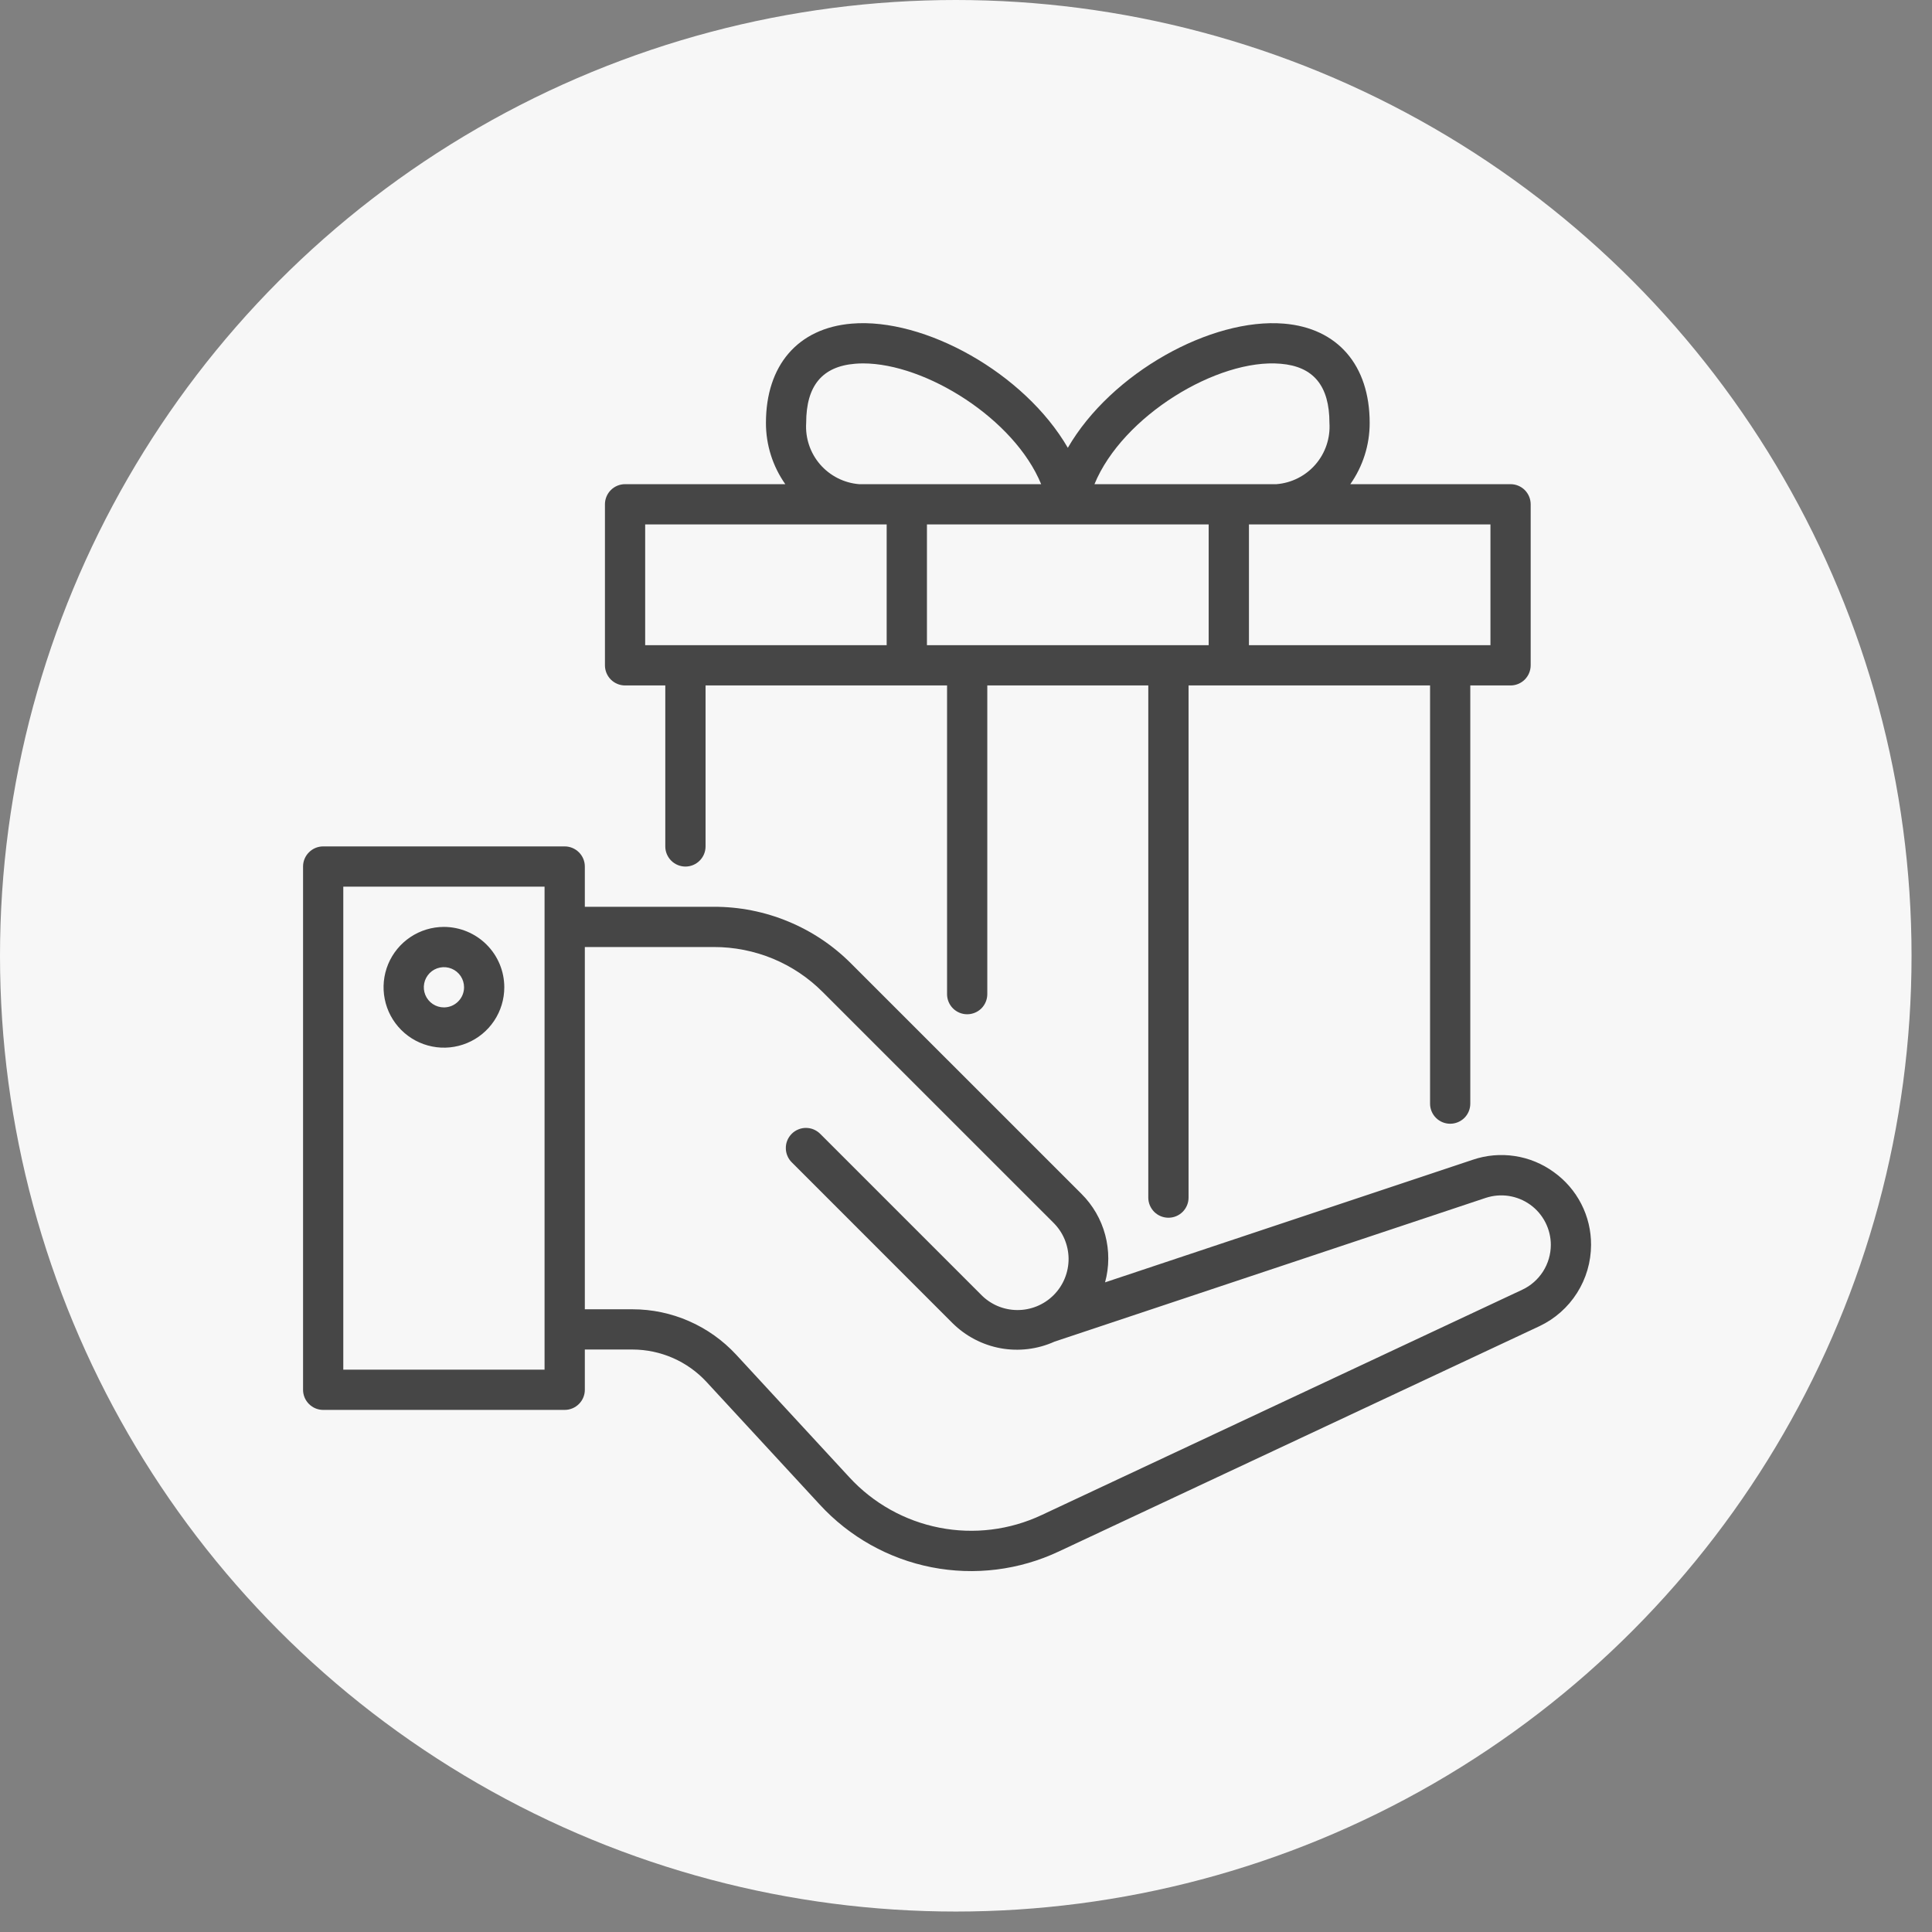 <?xml version="1.0" encoding="UTF-8"?> <svg xmlns="http://www.w3.org/2000/svg" width="51" height="51" viewBox="0 0 51 51" fill="none"><rect x="0" y="0" width="51" height="51" fill="#808080" stroke="none"/><circle cx="25.23" cy="25.23" r="25.23" fill="#F7F7F7"></circle><g clip-path="url(#clip0_1614_120)"><path d="M41.016 30.94C40.712 30.719 40.36 30.573 39.988 30.517C39.616 30.46 39.236 30.493 38.88 30.614L29.171 33.851C29.283 33.442 29.284 33.01 29.175 32.6C29.066 32.19 28.85 31.816 28.549 31.516L22.474 25.442C21.999 24.963 21.433 24.584 20.809 24.326C20.186 24.067 19.517 23.935 18.842 23.937H15.438V22.874C15.438 22.733 15.382 22.598 15.282 22.499C15.182 22.399 15.047 22.343 14.906 22.343H8.531C8.39 22.343 8.255 22.399 8.156 22.499C8.056 22.598 8 22.733 8 22.874V36.687C8 36.828 8.056 36.963 8.156 37.062C8.255 37.162 8.39 37.218 8.531 37.218H14.906C15.047 37.218 15.182 37.162 15.282 37.062C15.382 36.963 15.438 36.828 15.438 36.687V35.624H16.698C17.065 35.625 17.427 35.701 17.763 35.848C18.099 35.995 18.401 36.21 18.65 36.479L21.639 39.717C22.422 40.569 23.456 41.149 24.592 41.372C25.728 41.594 26.905 41.448 27.952 40.954L40.637 35.008C41.044 34.816 41.388 34.512 41.629 34.132C41.87 33.753 41.999 33.312 42 32.862C42.002 32.487 41.914 32.116 41.742 31.781C41.571 31.447 41.322 31.159 41.016 30.94ZM14.375 36.156H9.062V23.406H14.375V36.156ZM40.185 34.045L27.5 39.992C26.658 40.389 25.71 40.507 24.797 40.327C23.883 40.148 23.05 39.681 22.42 38.996L19.431 35.758C19.082 35.382 18.66 35.081 18.189 34.875C17.719 34.669 17.212 34.562 16.698 34.562H15.438V24.999H18.843C19.378 24.998 19.908 25.103 20.403 25.307C20.897 25.512 21.346 25.813 21.723 26.193L27.798 32.267C27.926 32.392 28.029 32.54 28.099 32.705C28.169 32.869 28.206 33.046 28.208 33.224C28.209 33.403 28.175 33.58 28.107 33.746C28.04 33.911 27.94 34.061 27.813 34.188C27.687 34.314 27.537 34.414 27.371 34.482C27.206 34.549 27.029 34.584 26.85 34.582C26.671 34.581 26.495 34.544 26.33 34.474C26.166 34.403 26.017 34.301 25.893 34.172L21.657 29.936C21.608 29.886 21.549 29.845 21.484 29.817C21.42 29.789 21.35 29.775 21.279 29.774C21.209 29.773 21.139 29.787 21.074 29.814C21.008 29.84 20.949 29.88 20.899 29.93C20.849 29.98 20.81 30.039 20.783 30.104C20.756 30.169 20.743 30.239 20.744 30.31C20.744 30.381 20.759 30.45 20.787 30.515C20.814 30.58 20.855 30.639 20.906 30.688L25.141 34.924C25.488 35.269 25.931 35.502 26.412 35.59C26.893 35.678 27.39 35.617 27.836 35.416L39.217 31.622C39.414 31.557 39.623 31.539 39.828 31.57C40.032 31.602 40.227 31.681 40.395 31.802C40.563 31.923 40.7 32.083 40.794 32.267C40.888 32.451 40.938 32.655 40.938 32.862C40.937 33.111 40.866 33.353 40.733 33.563C40.599 33.772 40.41 33.94 40.185 34.045Z" fill="#464646"></path><path d="M11.719 24.468C11.403 24.468 11.095 24.562 10.833 24.737C10.571 24.912 10.367 25.161 10.246 25.452C10.126 25.743 10.094 26.064 10.156 26.373C10.217 26.682 10.369 26.966 10.592 27.189C10.815 27.412 11.099 27.564 11.408 27.625C11.717 27.687 12.037 27.655 12.329 27.534C12.62 27.414 12.869 27.209 13.044 26.947C13.219 26.685 13.312 26.377 13.312 26.062C13.312 25.639 13.144 25.234 12.845 24.936C12.546 24.637 12.141 24.469 11.719 24.468ZM11.719 26.593C11.614 26.593 11.511 26.562 11.424 26.504C11.336 26.445 11.268 26.362 11.228 26.265C11.188 26.168 11.177 26.061 11.198 25.958C11.218 25.855 11.269 25.761 11.343 25.686C11.417 25.612 11.512 25.561 11.615 25.541C11.718 25.52 11.825 25.531 11.922 25.571C12.019 25.611 12.102 25.679 12.161 25.767C12.219 25.854 12.25 25.957 12.25 26.062C12.25 26.203 12.194 26.338 12.094 26.437C11.995 26.537 11.86 26.593 11.719 26.593ZM16.5 18.094H17.562V22.344C17.562 22.485 17.619 22.62 17.718 22.719C17.818 22.819 17.953 22.875 18.094 22.875C18.235 22.875 18.37 22.819 18.469 22.719C18.569 22.62 18.625 22.485 18.625 22.344V18.094H25V26.243C25 26.384 25.056 26.519 25.156 26.619C25.255 26.718 25.39 26.774 25.531 26.774C25.672 26.774 25.807 26.718 25.907 26.619C26.006 26.519 26.062 26.384 26.062 26.243V18.094H30.312V31.614C30.312 31.755 30.369 31.89 30.468 31.99C30.568 32.089 30.703 32.145 30.844 32.145C30.985 32.145 31.12 32.089 31.219 31.99C31.319 31.89 31.375 31.755 31.375 31.614V18.094H37.75V29.133C37.75 29.274 37.806 29.409 37.906 29.509C38.005 29.608 38.14 29.664 38.281 29.664C38.422 29.664 38.557 29.608 38.657 29.509C38.757 29.409 38.812 29.274 38.812 29.133V18.094H39.875C40.016 18.094 40.151 18.038 40.251 17.938C40.35 17.838 40.406 17.703 40.406 17.562V13.312C40.406 13.172 40.35 13.037 40.251 12.937C40.151 12.837 40.016 12.781 39.875 12.781H35.645C35.978 12.308 36.157 11.743 36.156 11.164C36.156 9.64 35.309 8.66 33.892 8.543C31.973 8.384 29.333 9.843 28.188 11.821C27.04 9.842 24.398 8.381 22.483 8.543C21.065 8.661 20.219 9.64 20.219 11.164C20.218 11.743 20.397 12.308 20.73 12.781H16.5C16.359 12.781 16.224 12.837 16.124 12.937C16.025 13.037 15.969 13.172 15.969 13.312V17.562C15.969 17.703 16.025 17.838 16.124 17.938C16.224 18.038 16.359 18.094 16.5 18.094ZM24.469 13.844H31.906V17.031H24.469V13.844ZM39.344 17.031H32.969V13.844H39.344V17.031ZM33.804 9.602C34.672 9.673 35.094 10.184 35.094 11.164C35.12 11.563 34.988 11.957 34.727 12.259C34.465 12.562 34.095 12.749 33.697 12.781H28.891C29.634 10.974 32.15 9.459 33.804 9.602ZM21.281 11.164C21.281 10.184 21.703 9.674 22.571 9.602C22.641 9.596 22.712 9.593 22.785 9.593C24.434 9.593 26.774 11.052 27.484 12.781H22.678C22.28 12.749 21.91 12.561 21.648 12.259C21.387 11.956 21.255 11.563 21.281 11.164ZM17.031 13.844H23.406V17.031H17.031V13.844Z" fill="#464646"></path></g><defs><clipPath id="clip0_1614_120"><rect width="34" height="34" fill="white" transform="translate(8 8)"></rect></clipPath></defs></svg> 